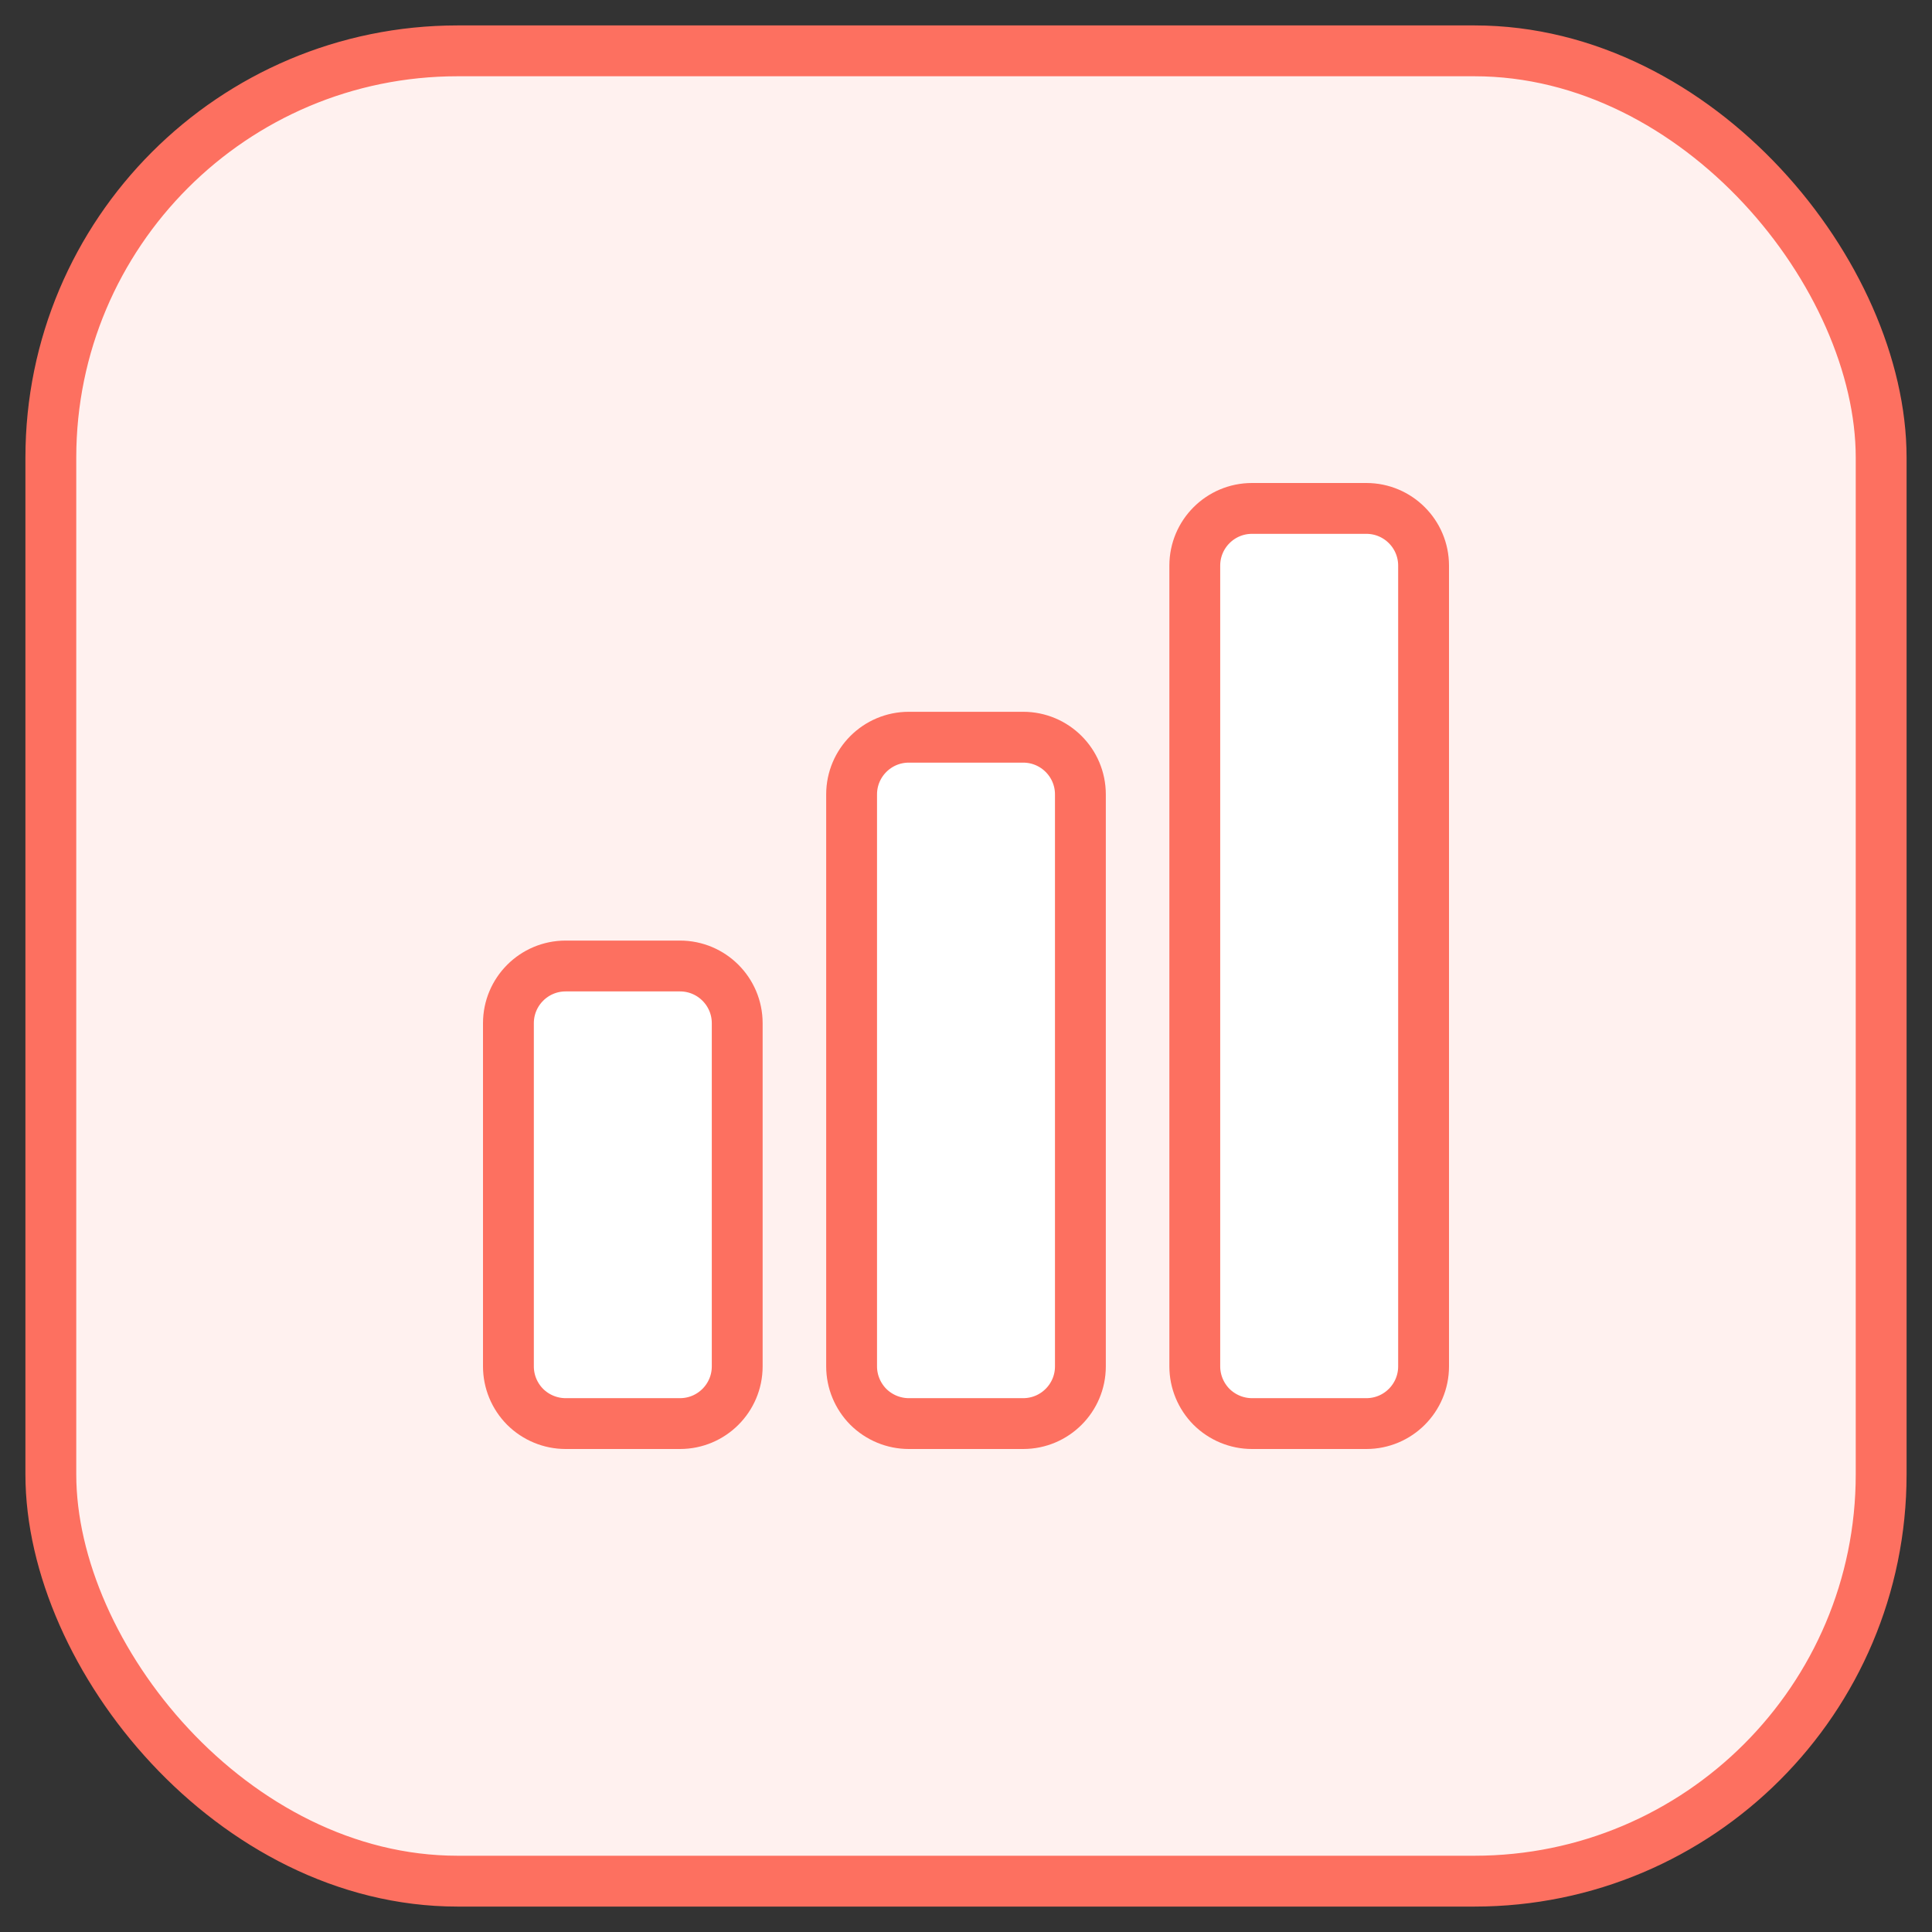 <svg width="38" height="38" viewBox="0 0 38 38" fill="none" xmlns="http://www.w3.org/2000/svg">
<rect x="0" y="0" width="38" height="38" fill="#333333" stroke="none"/>
<rect x="1" y="1" width="36" height="36" rx="8" fill="#FFF1EF" stroke="#FD7060" strokeWidth="1.5"/>
<path d="M10 20.125C10 19.504 10.504 19 11.125 19H13.375C13.996 19 14.5 19.504 14.5 20.125V26.875C14.5 27.496 13.996 28 13.375 28H11.125C10.827 28 10.54 27.881 10.329 27.671C10.118 27.459 10 27.173 10 26.875V20.125ZM16.75 15.625C16.75 15.004 17.254 14.5 17.875 14.5H20.125C20.746 14.5 21.25 15.004 21.25 15.625V26.875C21.25 27.496 20.746 28 20.125 28H17.875C17.577 28 17.291 27.881 17.079 27.671C16.869 27.459 16.75 27.173 16.75 26.875V15.625ZM23.5 11.125C23.5 10.504 24.004 10 24.625 10H26.875C27.496 10 28 10.504 28 11.125V26.875C28 27.496 27.496 28 26.875 28H24.625C24.327 28 24.041 27.881 23.829 27.671C23.619 27.459 23.5 27.173 23.5 26.875V11.125Z" fill="white" stroke="#FD7060" strokeWidth="1.5" strokeLinecap="round" strokeLinejoin="round"/>
</svg>
